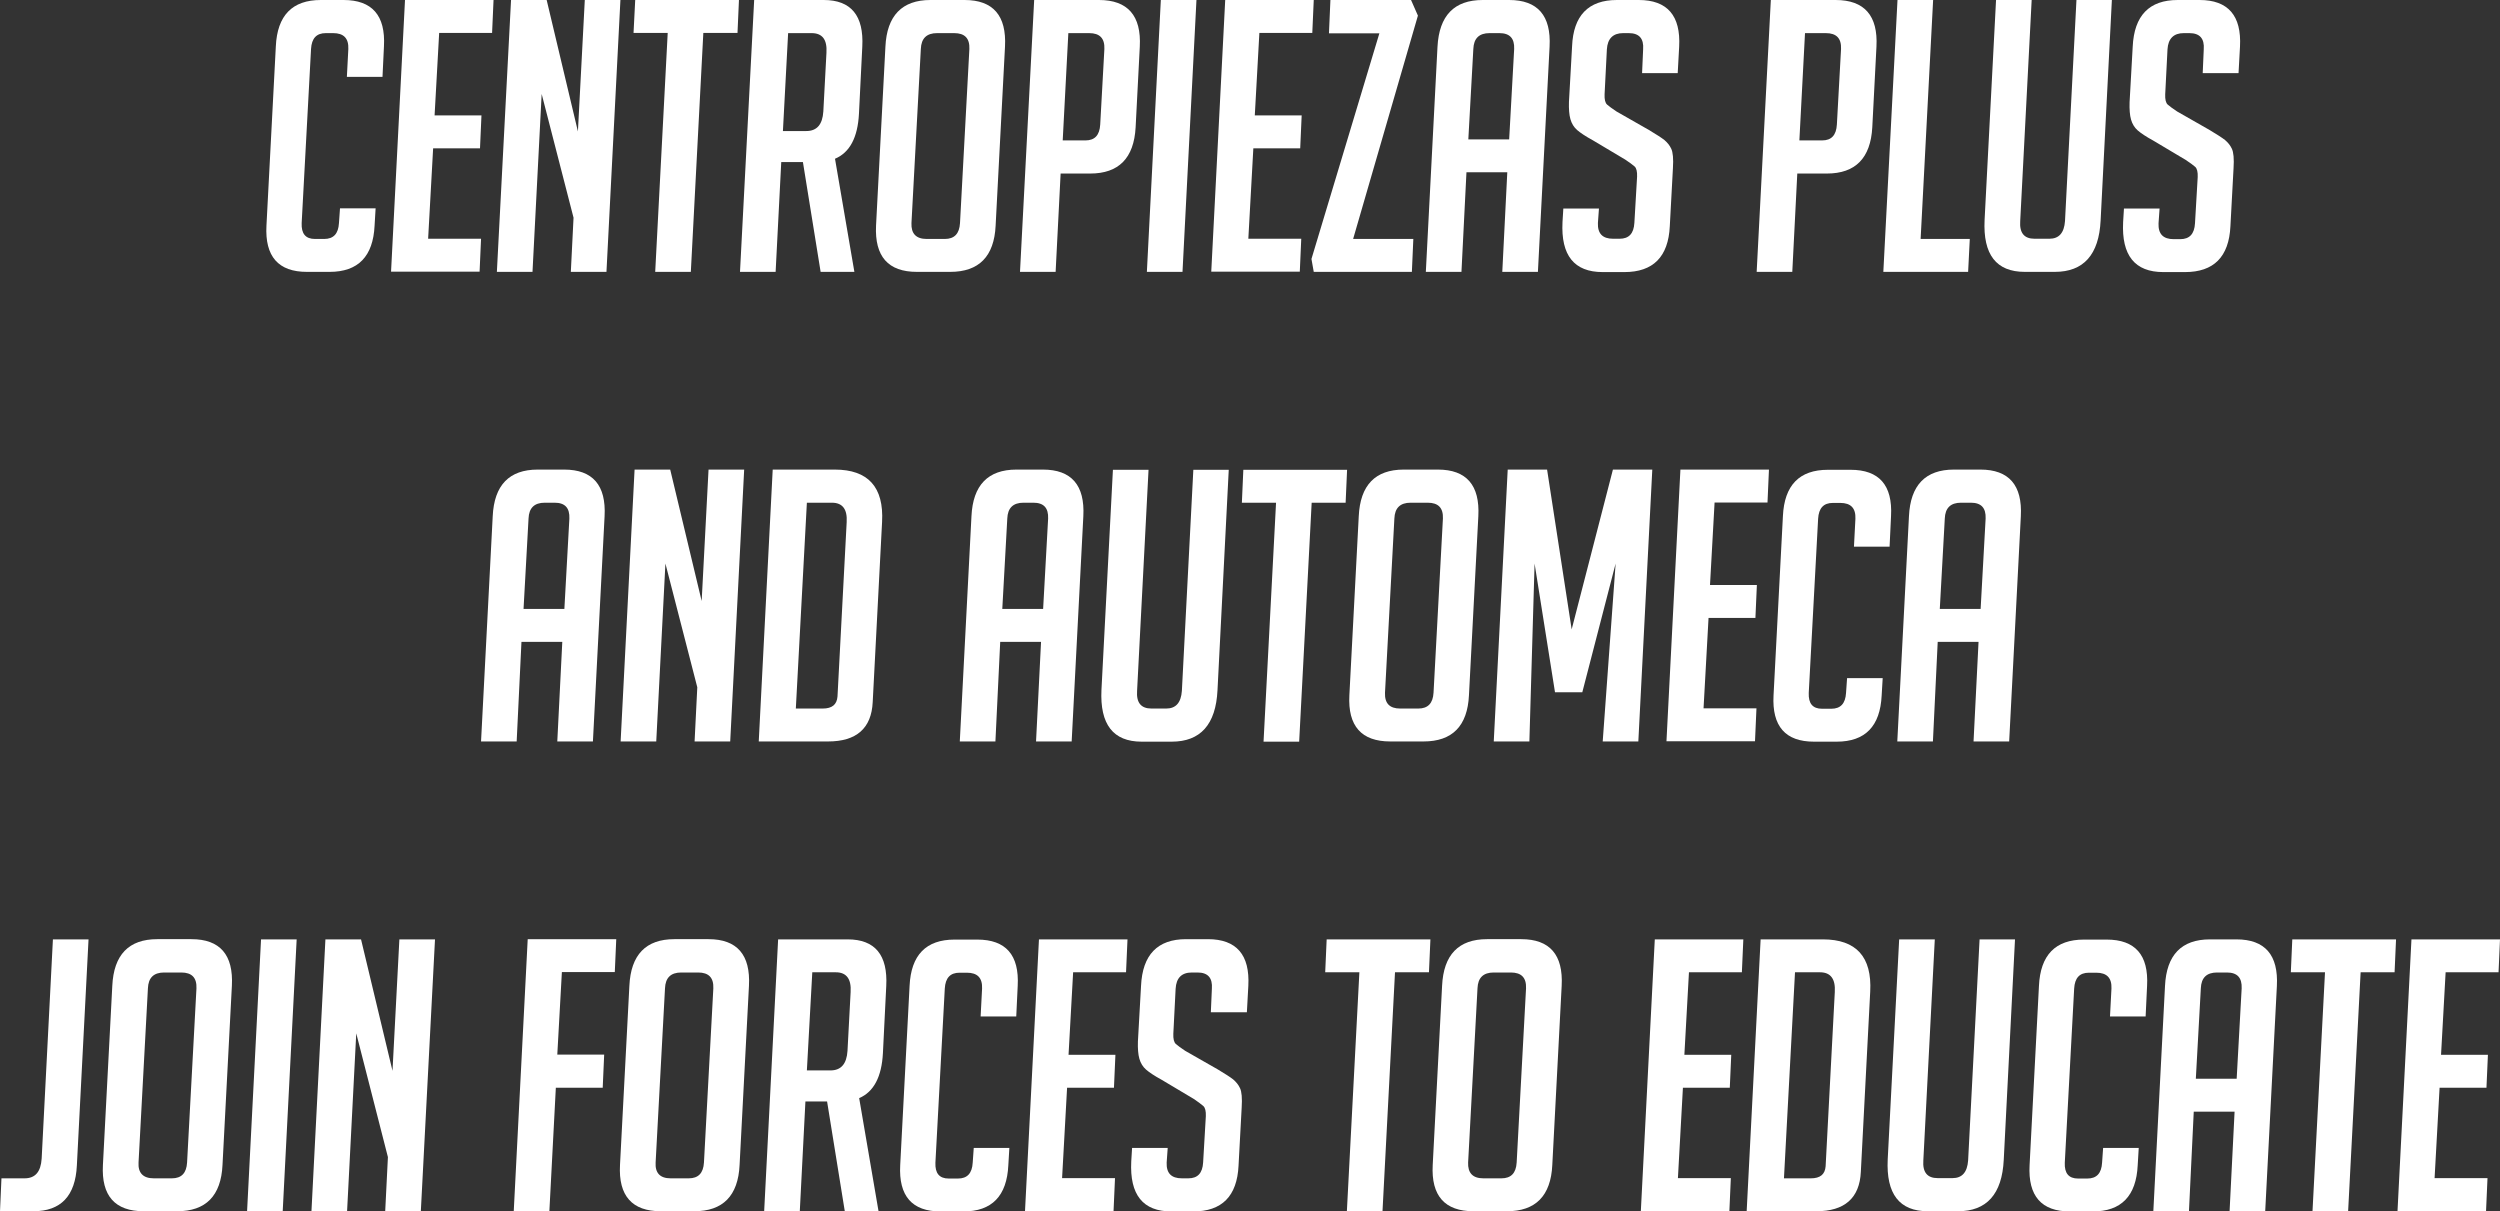 <?xml version="1.0" encoding="utf-8"?>
<!-- Generator: Adobe Illustrator 27.8.1, SVG Export Plug-In . SVG Version: 6.00 Build 0)  -->
<svg version="1.1" id="Layer_1" xmlns="http://www.w3.org/2000/svg" xmlns:xlink="http://www.w3.org/1999/xlink" x="0px" y="0px"
	 viewBox="0 0 1200 581.4" style="enable-background:new 0 0 1200 581.4;" xml:space="preserve">
<rect x="0" y="0" width="1200" height="581.4" fill="#333333" stroke="none"/>
<style type="text/css">
	.st0{fill:#FFFFFF;}
</style>
<g>
	<path class="st0" d="M180.3,99.9l-0.5,8.4c-0.7,14.8-7.9,22.2-21.6,22.2h-10.9c-13.7,0-20.2-7.4-19.4-22.2l4.5-86.1
		C133.1,7.4,140.3,0,154,0h10.9c13.7,0,20.2,7.4,19.4,22.2l-0.7,14.7h-17.1l0.7-13.4c0.2-5.1-2.2-7.6-7.3-7.6h-3.5
		c-4.5,0-6.8,2.5-7.1,7.6l-4.5,83.6c-0.2,5.1,1.9,7.6,6.4,7.6h4.4c4.5,0,6.8-2.5,7.1-7.6l0.5-7.1H180.3z"/>
	<path class="st0" d="M187.7,130.5L194.4,0h42.5l-0.7,15.8h-25.4l-2.2,39.6h22.5l-0.7,15.8h-22.5l-2.4,43.4h25.4l-0.7,15.8H187.7z"
		/>
	<path class="st0" d="M277.4,63.1L280.7,0h17.1l-6.7,130.5H274l1.3-26L260,45.1l-4.4,85.4h-17.1L245.3,0h17.1L277.4,63.1z"/>
	<path class="st0" d="M337.6,15.8l-6,114.7h-17.1l6-114.7h-16.4L304.9,0h49.8L354,15.8H337.6z"/>
	<path class="st0" d="M362,0h33.4c13.1,0,19.3,7.5,18.5,22.4l-1.6,32.2c-0.6,11.4-4.4,18.6-11.5,21.6l9.3,54.3h-16.2l-8.5-52.7H375
		l-2.7,52.7h-17.1L362,0z M375.8,62.9H387c5.1,0,7.8-3.1,8.2-9.4l1.5-28.2c0.4-6.3-2-9.4-7.1-9.4h-11.3L375.8,62.9z"/>
	<path class="st0" d="M440.1,130.5c-13.8,0-20.3-7.4-19.6-22.2l4.5-85.9C425.7,7.5,433,0,446.6,0H463c13.7,0,20.2,7.5,19.4,22.4
		l-4.5,85.9c-0.7,14.8-8,22.2-21.8,22.2H440.1z M444.8,114.7h8.7c4.6,0,7-2.5,7.3-7.6l4.5-83.6c0.2-5.1-2.2-7.6-7.3-7.6h-8.2
		c-5,0-7.6,2.5-7.8,7.6l-4.5,83.6C437.3,112.1,439.7,114.7,444.8,114.7z"/>
	<path class="st0" d="M496.4,0h31.1c13.8,0,20.4,7.5,19.6,22.4l-2,38.7c-0.8,14.8-8.1,22.2-21.8,22.2h-14.2l-2.4,47.2h-17.1L496.4,0
		z M510.1,67.4H521c4.5,0,6.8-2.5,7.1-7.6l2-36.3c0.2-5.1-2.2-7.6-7.3-7.6h-10L510.1,67.4z"/>
	<path class="st0" d="M550.5,130.5L557.2,0h17.1l-6.7,130.5H550.5z"/>
	<path class="st0" d="M581.4,130.5L588.1,0h42.5l-0.7,15.8h-25.4l-2.2,39.6h22.5l-0.7,15.8h-22.5l-2.4,43.4h25.4l-0.7,15.8H581.4z"
		/>
	<path class="st0" d="M649.5,114.7h28.9l-0.7,15.8h-47.1l-1.1-6.2L662.1,16h-24.2l0.7-16h38.7l3.3,7.5L649.5,114.7z"/>
	<path class="st0" d="M701.5,130.5h-17.1l5.6-108.1C690.8,7.5,698,0,711.7,0h12.7c13.7,0,20.2,7.5,19.4,22.4l-5.6,108.1h-17.1
		l2.4-47.8h-19.6L701.5,130.5z M724.4,66.9l2.4-43.4c0.2-5.1-2.1-7.6-7.1-7.6H715c-5,0-7.6,2.5-7.8,7.6l-2.4,43.4H724.4z"/>
	<path class="st0" d="M788.2,35.1l0.5-11.4c0.4-5.2-1.9-7.8-6.9-7.8h-2.7c-4.8,0-7.5,2.6-7.8,7.8l-1.1,21.6
		c-0.1,2.4,0.3,4.1,1.2,4.9c0.9,0.8,2.4,1.9,4.5,3.3l15.6,8.9c3.5,2.1,6,3.7,7.4,4.8c1.4,1.2,2.5,2.5,3.3,4.2s1.1,4.8,0.8,9.4
		l-1.5,27.8c-0.7,14.7-8,22-21.8,22h-10.4c-13.7,0-20.1-8-19.3-24l0.4-6.5h17.1L767,107c-0.2,5.1,2.2,7.6,7.3,7.6h3.1
		c4.5,0,6.8-2.5,7.1-7.6l1.3-22.2c0.1-2.4-0.3-4.1-1.2-4.9c-0.9-0.8-2.4-1.9-4.5-3.3l-15.6-9.3c-3.5-1.9-6-3.6-7.5-4.9
		c-1.5-1.3-2.6-3.1-3.2-5.2c-0.6-2.1-0.8-4.9-0.7-8.3l1.5-26.7C755.2,7.5,762.4,0,776.1,0h10.5c13.7,0,20.2,7.5,19.4,22.4l-0.7,12.7
		H788.2z"/>
	<path class="st0" d="M850,0h31.1c13.8,0,20.4,7.5,19.6,22.4l-2,38.7c-0.8,14.8-8.1,22.2-21.8,22.2h-14.2l-2.4,47.2h-17.1L850,0z
		 M863.7,67.4h10.9c4.5,0,6.8-2.5,7.1-7.6l2-36.3c0.2-5.1-2.2-7.6-7.3-7.6h-10L863.7,67.4z"/>
	<path class="st0" d="M944.7,130.5H904L910.8,0h17.1l-6,114.7h23.6L944.7,130.5z"/>
	<path class="st0" d="M1013.7,0l-5.4,105.8c-0.8,16.5-8.2,24.7-22,24.7h-14.4c-13.7,0-20.1-8.3-19.3-24.9L958.1,0h17.1l-5.5,106.1
		c-0.4,5.7,1.9,8.5,6.9,8.5h7.1c4.6,0,7.1-2.8,7.5-8.5L996.7,0H1013.7z"/>
	<path class="st0" d="M1057.3,35.1l0.5-11.4c0.4-5.2-1.9-7.8-6.9-7.8h-2.7c-4.8,0-7.5,2.6-7.8,7.8l-1.1,21.6
		c-0.1,2.4,0.3,4.1,1.2,4.9c0.9,0.8,2.4,1.9,4.5,3.3l15.6,8.9c3.5,2.1,6,3.7,7.4,4.8c1.4,1.2,2.5,2.5,3.3,4.2s1.1,4.8,0.8,9.4
		l-1.5,27.8c-0.7,14.7-8,22-21.8,22h-10.4c-13.7,0-20.1-8-19.3-24l0.4-6.5h17.1l-0.5,7.1c-0.2,5.1,2.2,7.6,7.3,7.6h3.1
		c4.5,0,6.8-2.5,7.1-7.6l1.3-22.2c0.1-2.4-0.3-4.1-1.2-4.9c-0.9-0.8-2.4-1.9-4.5-3.3l-15.6-9.3c-3.5-1.9-6-3.6-7.5-4.9
		c-1.5-1.3-2.6-3.1-3.2-5.2c-0.6-2.1-0.8-4.9-0.7-8.3l1.5-26.7c0.7-14.9,7.9-22.4,21.6-22.4h10.5c13.7,0,20.2,7.5,19.4,22.4
		l-0.7,12.7H1057.3z"/>
	<path class="st0" d="M248,355.9h-17.1l5.6-108.1c0.7-14.9,7.9-22.4,21.6-22.4h12.7c13.7,0,20.2,7.5,19.4,22.4l-5.6,108.1h-17.1
		l2.4-47.8h-19.6L248,355.9z M270.9,292.3l2.4-43.4c0.2-5.1-2.1-7.6-7.1-7.6h-4.7c-5,0-7.6,2.5-7.8,7.6l-2.4,43.4H270.9z"/>
	<path class="st0" d="M336.8,288.5l3.3-63.1h17.1l-6.7,130.5h-17.1l1.3-26l-15.3-59.4l-4.4,85.4h-17.1l6.7-130.5h17.1L336.8,288.5z"
		/>
	<path class="st0" d="M364.2,355.9l6.7-130.5h29.8c16,0,23.6,8.4,22.7,25.1l-4.5,86.5c-0.6,12.6-7.8,18.9-21.4,18.9H364.2z
		 M382,340.1h12.9c4.5,0,6.8-1.9,7.1-5.8l4.4-83.6c0.4-6.3-2-9.4-7.1-9.4h-12L382,340.1z"/>
	<path class="st0" d="M477.8,355.9h-17.1l5.6-108.1c0.7-14.9,7.9-22.4,21.6-22.4h12.7c13.7,0,20.2,7.5,19.4,22.4l-5.6,108.1h-17.1
		l2.4-47.8h-19.6L477.8,355.9z M500.7,292.3l2.4-43.4c0.2-5.1-2.1-7.6-7.1-7.6h-4.7c-5,0-7.6,2.5-7.8,7.6l-2.4,43.4H500.7z"/>
	<path class="st0" d="M589.8,225.5l-5.4,105.8c-0.8,16.5-8.2,24.7-22,24.7H548c-13.7,0-20.1-8.3-19.3-24.9l5.5-105.6h17.1
		l-5.5,106.1c-0.4,5.7,1.9,8.5,6.9,8.5h7.1c4.6,0,7.1-2.8,7.5-8.5l5.5-106.1H589.8z"/>
	<path class="st0" d="M629.6,241.3l-6,114.7h-17.1l6-114.7h-16.4l0.7-15.8h49.8l-0.7,15.8H629.6z"/>
	<path class="st0" d="M667.3,355.9c-13.8,0-20.4-7.4-19.6-22.2l4.5-85.9c0.7-14.9,7.9-22.4,21.6-22.4h16.4
		c13.7,0,20.2,7.5,19.4,22.4l-4.5,85.9c-0.7,14.8-8,22.2-21.8,22.2H667.3z M672.1,340.1h8.7c4.6,0,7-2.5,7.3-7.6l4.5-83.6
		c0.2-5.1-2.2-7.6-7.3-7.6h-8.2c-5,0-7.6,2.5-7.8,7.6l-4.5,83.6C664.6,337.6,667,340.1,672.1,340.1z"/>
	<path class="st0" d="M754.4,302.1l19.8-76.7h18.9l-6.7,130.5h-17.1l6.2-85.4l-16,61.8h-13.1l-9.8-61.8l-2.5,85.4h-17.1l6.7-130.5
		h18.9L754.4,302.1z"/>
	<path class="st0" d="M799.9,355.9l6.7-130.5h42.5l-0.7,15.8H823l-2.2,39.6h22.5l-0.7,15.8h-22.5l-2.4,43.4h25.4l-0.7,15.8H799.9z"
		/>
	<path class="st0" d="M903.7,325.4l-0.5,8.4c-0.7,14.8-7.9,22.2-21.6,22.2h-10.9c-13.7,0-20.2-7.4-19.4-22.2l4.5-86.1
		c0.7-14.8,7.9-22.2,21.6-22.2h10.9c13.7,0,20.2,7.4,19.4,22.2l-0.7,14.7h-17.1l0.7-13.4c0.2-5.1-2.2-7.6-7.3-7.6h-3.5
		c-4.5,0-6.8,2.5-7.1,7.6l-4.5,83.6c-0.2,5.1,1.9,7.6,6.4,7.6h4.4c4.5,0,6.8-2.5,7.1-7.6l0.5-7.1H903.7z"/>
	<path class="st0" d="M927.8,355.9h-17.1l5.6-108.1c0.7-14.9,7.9-22.4,21.6-22.4h12.7c13.7,0,20.2,7.5,19.4,22.4l-5.6,108.1h-17.1
		l2.4-47.8h-19.6L927.8,355.9z M950.7,292.3l2.4-43.4c0.2-5.1-2.1-7.6-7.1-7.6h-4.7c-5,0-7.6,2.5-7.8,7.6l-2.4,43.4H950.7z"/>
	<path class="st0" d="M0.7,565.6h11.1c5.1,0,7.8-3.1,8.2-9.5l5.4-105.2h17.1l-5.6,108.5c-0.7,14.7-7.7,22-20.9,22H0L0.7,565.6z"/>
	<path class="st0" d="M69,581.4c-13.8,0-20.4-7.4-19.6-22.2l4.5-86c0.7-14.9,7.9-22.4,21.6-22.4h16.4c13.7,0,20.2,7.5,19.4,22.4
		l-4.5,86c-0.7,14.8-8,22.2-21.8,22.2H69z M73.8,565.6h8.7c4.6,0,7-2.5,7.3-7.6l4.5-83.6c0.2-5.1-2.2-7.6-7.3-7.6h-8.2
		c-5,0-7.6,2.5-7.8,7.6L66.5,558C66.2,563,68.7,565.6,73.8,565.6z"/>
	<path class="st0" d="M118.6,581.4l6.7-130.5h17.1l-6.7,130.5H118.6z"/>
	<path class="st0" d="M188.4,514l3.3-63.1h17.1L202,581.4h-17.1l1.3-26L171,496l-4.4,85.4h-17.1l6.7-130.5h17.1L188.4,514z"/>
	<path class="st0" d="M290,506.3l-0.7,15.8h-22.5l-3.1,59.2h-17.1l6.7-130.5h42.5l-0.7,15.8h-25.4l-2.2,39.6H290z"/>
	<path class="st0" d="M317.2,581.4c-13.8,0-20.4-7.4-19.6-22.2l4.5-86c0.7-14.9,7.9-22.4,21.6-22.4h16.4c13.7,0,20.2,7.5,19.4,22.4
		l-4.5,86c-0.7,14.8-8,22.2-21.8,22.2H317.2z M321.9,565.6h8.7c4.6,0,7-2.5,7.3-7.6l4.5-83.6c0.2-5.1-2.2-7.6-7.3-7.6H327
		c-5,0-7.6,2.5-7.8,7.6l-4.5,83.6C314.4,563,316.8,565.6,321.9,565.6z"/>
	<path class="st0" d="M373.5,450.9h33.4c13.1,0,19.3,7.5,18.5,22.4l-1.6,32.2c-0.6,11.4-4.4,18.6-11.4,21.6l9.3,54.3h-16.2
		l-8.5-52.7h-10.4l-2.7,52.7h-17.1L373.5,450.9z M387.3,513.8h11.3c5.1,0,7.8-3.1,8.2-9.4l1.5-28.2c0.4-6.3-2-9.5-7.1-9.5h-11.3
		L387.3,513.8z"/>
	<path class="st0" d="M484.5,550.9l-0.5,8.4c-0.7,14.8-7.9,22.2-21.6,22.2h-10.9c-13.7,0-20.2-7.4-19.4-22.2l4.5-86.1
		c0.7-14.8,7.9-22.2,21.6-22.2h10.9c13.7,0,20.2,7.4,19.4,22.2l-0.7,14.7h-17.1l0.7-13.4c0.2-5.1-2.2-7.6-7.3-7.6h-3.5
		c-4.5,0-6.8,2.5-7.1,7.6l-4.5,83.6c-0.2,5.1,1.9,7.6,6.4,7.6h4.4c4.5,0,6.8-2.5,7.1-7.6l0.5-7.1H484.5z"/>
	<path class="st0" d="M492,581.4l6.7-130.5h42.5l-0.7,15.8h-25.4l-2.2,39.6h22.5l-0.7,15.8h-22.5l-2.4,43.4h25.4l-0.7,15.8H492z"/>
	<path class="st0" d="M581.2,486l0.5-11.4c0.4-5.2-1.9-7.8-6.9-7.8h-2.7c-4.9,0-7.5,2.6-7.8,7.8l-1.1,21.6c-0.1,2.4,0.3,4.1,1.2,4.9
		c0.9,0.8,2.4,1.9,4.5,3.3l15.6,8.9c3.5,2.1,6,3.7,7.4,4.8c1.4,1.2,2.5,2.5,3.3,4.2c0.8,1.6,1.1,4.8,0.8,9.4l-1.5,27.8
		c-0.7,14.7-8,22-21.8,22h-10.4c-13.7,0-20.1-8-19.3-24l0.4-6.5h17.1L560,558c-0.2,5.1,2.2,7.6,7.3,7.6h3.1c4.5,0,6.8-2.5,7.1-7.6
		l1.3-22.2c0.1-2.4-0.3-4.1-1.2-4.9c-0.9-0.8-2.4-1.9-4.4-3.3l-15.6-9.3c-3.5-1.9-6-3.6-7.5-4.9c-1.5-1.3-2.6-3.1-3.2-5.2
		c-0.6-2.1-0.8-4.9-0.7-8.3l1.5-26.7c0.7-14.9,7.9-22.4,21.6-22.4h10.5c13.7,0,20.2,7.5,19.4,22.4l-0.7,12.7H581.2z"/>
	<path class="st0" d="M669.6,466.7l-6,114.7h-17.1l6-114.7h-16.4l0.7-15.8h49.8l-0.7,15.8H669.6z"/>
	<path class="st0" d="M707.3,581.4c-13.8,0-20.4-7.4-19.6-22.2l4.5-86c0.7-14.9,7.9-22.4,21.6-22.4h16.4c13.7,0,20.2,7.5,19.4,22.4
		l-4.5,86c-0.7,14.8-8,22.2-21.8,22.2H707.3z M712,565.6h8.7c4.6,0,7-2.5,7.3-7.6l4.5-83.6c0.2-5.1-2.2-7.6-7.3-7.6h-8.2
		c-5,0-7.6,2.5-7.8,7.6l-4.5,83.6C704.5,563,706.9,565.6,712,565.6z"/>
	<path class="st0" d="M787.6,581.4l6.7-130.5h42.5l-0.7,15.8h-25.4l-2.2,39.6H831l-0.7,15.8h-22.5l-2.4,43.4h25.4l-0.7,15.8H787.6z"
		/>
	<path class="st0" d="M838.4,581.4l6.7-130.5H875c16,0,23.6,8.4,22.7,25.1l-4.5,86.5c-0.6,12.6-7.8,18.9-21.4,18.9H838.4z
		 M856.3,565.6h12.9c4.5,0,6.8-1.9,7.1-5.8l4.4-83.6c0.4-6.3-2-9.5-7.1-9.5h-12L856.3,565.6z"/>
	<path class="st0" d="M967.2,450.9l-5.4,105.8c-0.8,16.5-8.2,24.7-22,24.7h-14.4c-13.7,0-20.1-8.3-19.3-24.9l5.5-105.6h17.1
		L923.2,557c-0.4,5.7,1.9,8.5,6.9,8.5h7.1c4.6,0,7.1-2.8,7.5-8.5l5.5-106.1H967.2z"/>
	<path class="st0" d="M1026.6,550.9l-0.5,8.4c-0.7,14.8-7.9,22.2-21.6,22.2h-10.9c-13.7,0-20.2-7.4-19.4-22.2l4.5-86.1
		c0.7-14.8,7.9-22.2,21.6-22.2h10.9c13.7,0,20.2,7.4,19.4,22.2l-0.7,14.7h-17.1l0.7-13.4c0.2-5.1-2.2-7.6-7.3-7.6h-3.5
		c-4.5,0-6.8,2.5-7.1,7.6l-4.5,83.6c-0.2,5.1,1.9,7.6,6.4,7.6h4.4c4.5,0,6.8-2.5,7.1-7.6l0.5-7.1H1026.6z"/>
	<path class="st0" d="M1050.7,581.4h-17.1l5.6-108.1c0.7-14.9,7.9-22.4,21.6-22.4h12.7c13.7,0,20.2,7.5,19.4,22.4l-5.6,108.1h-17.1
		l2.4-47.8H1053L1050.7,581.4z M1073.6,517.8l2.4-43.4c0.2-5.1-2.1-7.6-7.1-7.6h-4.7c-5,0-7.6,2.5-7.8,7.6l-2.4,43.4H1073.6z"/>
	<path class="st0" d="M1133.1,466.7l-6,114.7h-17.1l6-114.7h-16.4l0.7-15.8h49.8l-0.7,15.8H1133.1z"/>
	<path class="st0" d="M1150.8,581.4l6.7-130.5h42.5l-0.7,15.8h-25.4l-2.2,39.6h22.5l-0.7,15.8h-22.5l-2.4,43.4h25.4l-0.7,15.8
		H1150.8z"/>
</g>
</svg>
